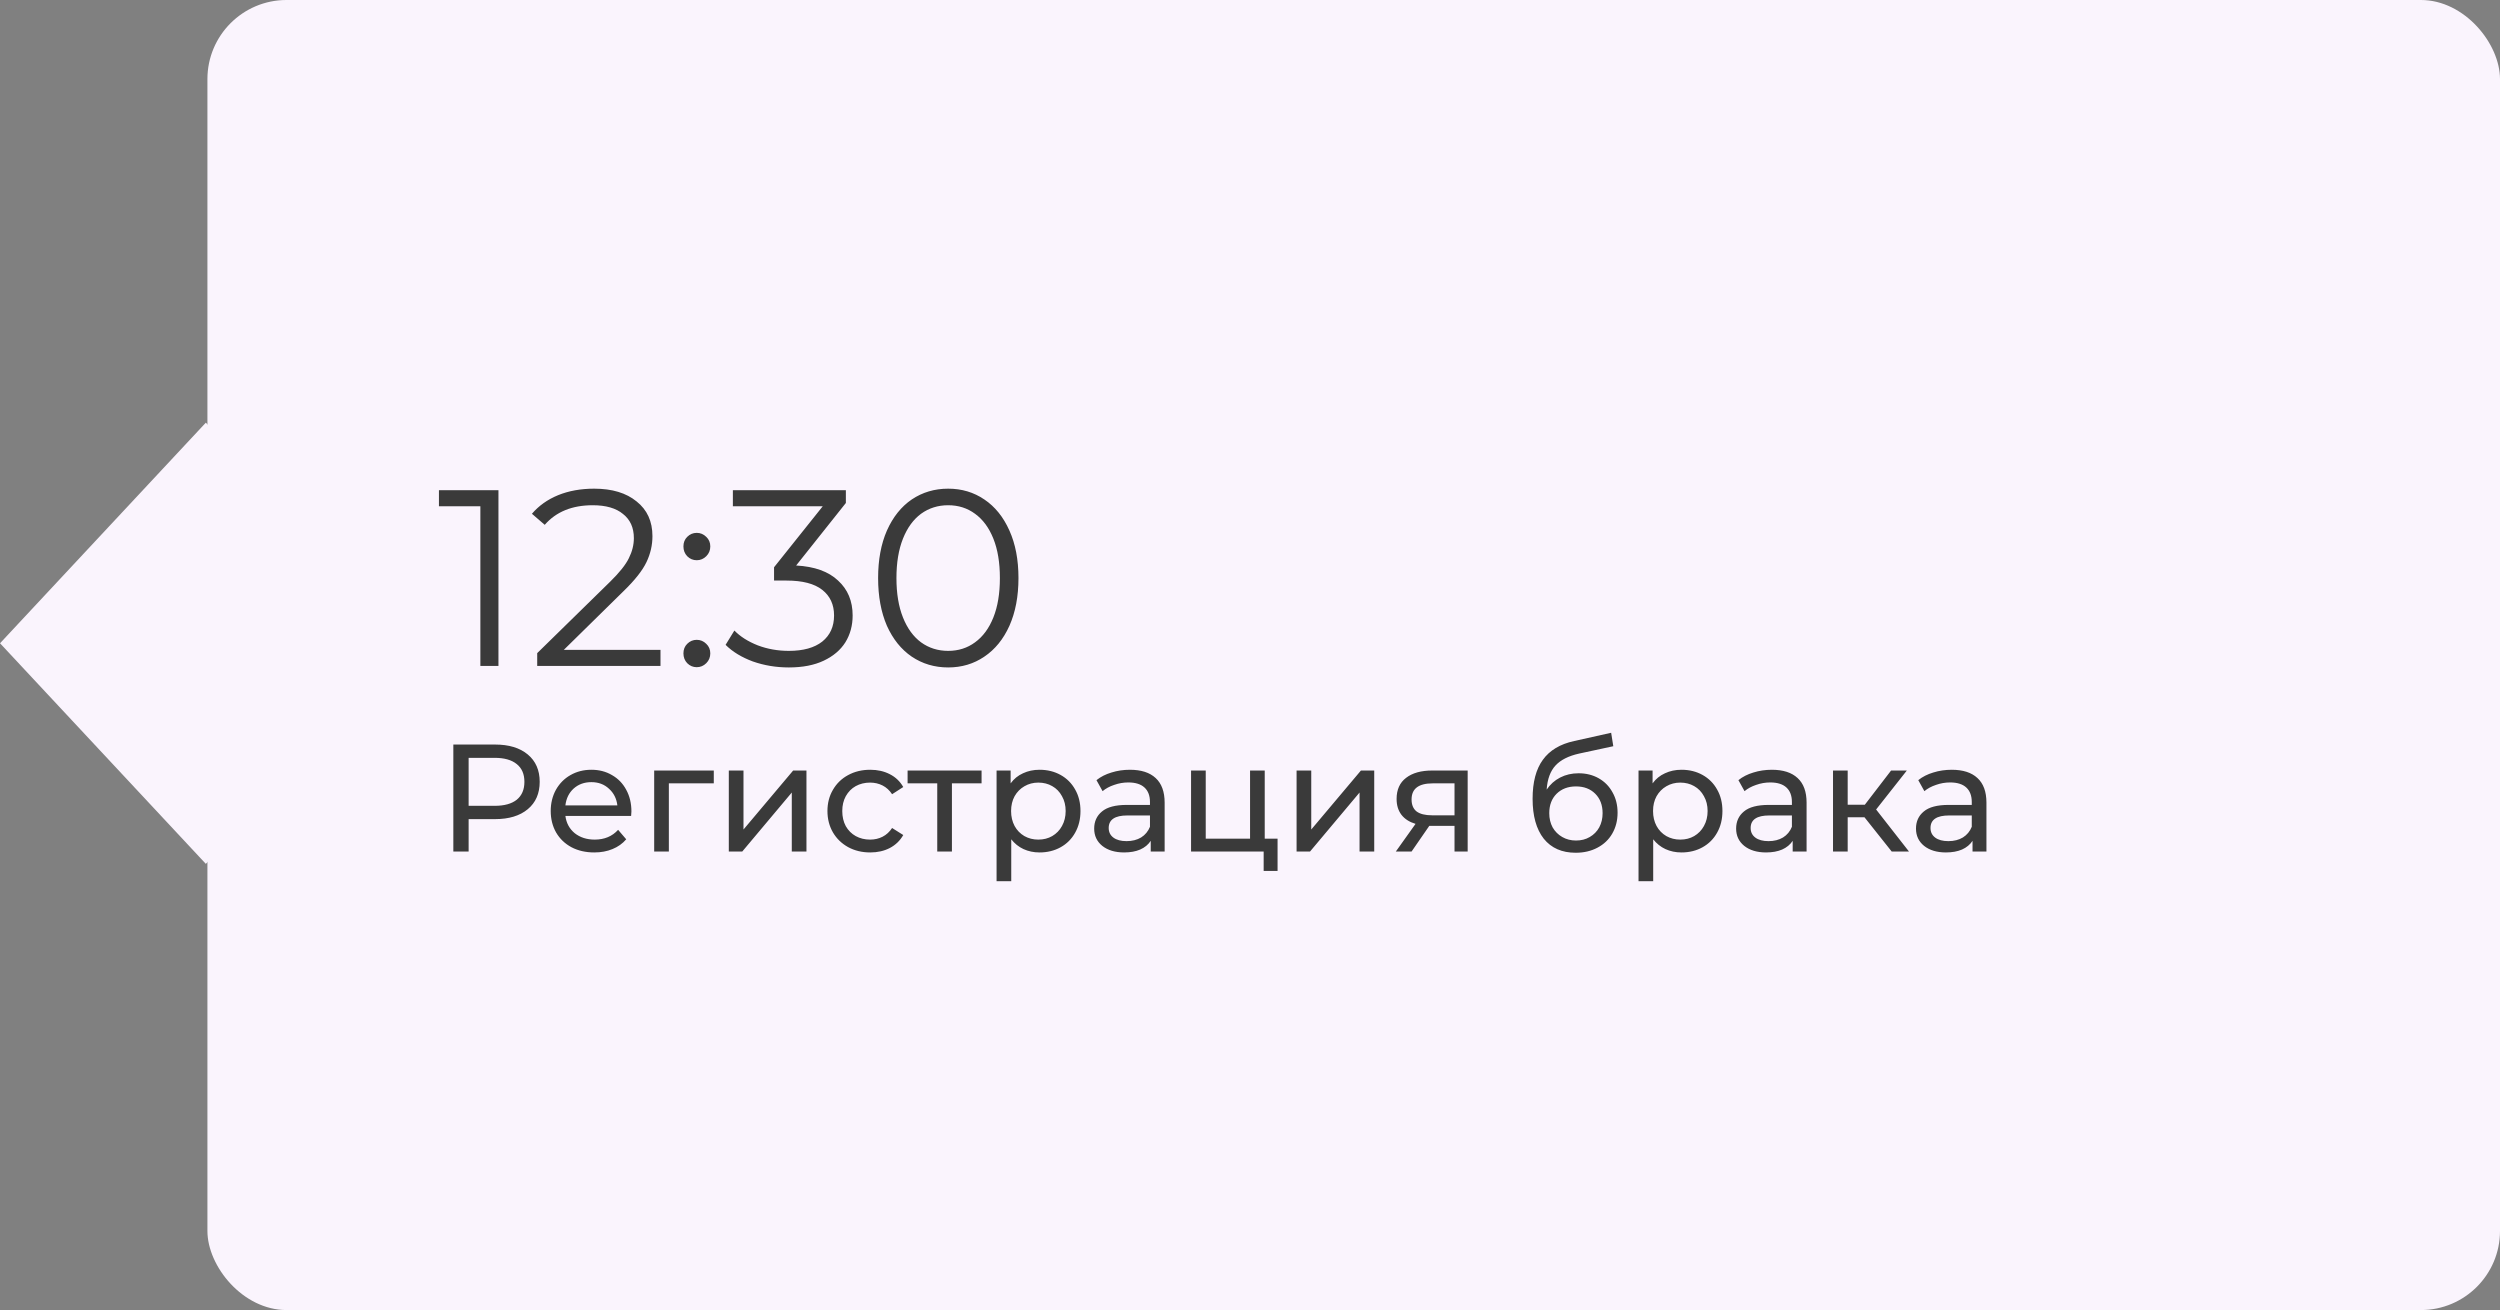 <?xml version="1.0" encoding="UTF-8"?> <svg xmlns="http://www.w3.org/2000/svg" width="229" height="120" viewBox="0 0 229 120" fill="none"><rect x="0" y="0" width="229" height="120" fill="#808080" stroke="none"/> <rect x="19" width="210" height="120" rx="7.247" fill="#FAF4FD"></rect> <rect width="27.643" height="27.643" transform="matrix(0.682 0.731 -0.682 0.731 18.855 38.716)" fill="#FAF4FD"></rect> <path d="M45.658 44.9V61H44.002V46.372H40.207V44.9H45.658ZM60.501 59.528V61H49.208V59.827L55.901 53.272C56.744 52.444 57.311 51.731 57.602 51.133C57.909 50.52 58.062 49.906 58.062 49.293C58.062 48.342 57.733 47.606 57.074 47.085C56.429 46.548 55.502 46.28 54.291 46.28C52.404 46.28 50.94 46.878 49.898 48.074L48.724 47.062C49.353 46.326 50.151 45.759 51.117 45.36C52.098 44.961 53.202 44.762 54.428 44.762C56.069 44.762 57.365 45.153 58.316 45.935C59.282 46.702 59.764 47.76 59.764 49.109C59.764 49.937 59.581 50.734 59.212 51.501C58.844 52.268 58.147 53.149 57.12 54.146L51.645 59.528H60.501ZM63.821 51.317C63.483 51.317 63.192 51.194 62.947 50.949C62.717 50.704 62.602 50.405 62.602 50.052C62.602 49.699 62.717 49.408 62.947 49.178C63.192 48.933 63.483 48.81 63.821 48.81C64.158 48.81 64.45 48.933 64.695 49.178C64.94 49.408 65.063 49.699 65.063 50.052C65.063 50.405 64.94 50.704 64.695 50.949C64.45 51.194 64.158 51.317 63.821 51.317ZM63.821 61.115C63.483 61.115 63.192 60.992 62.947 60.747C62.717 60.502 62.602 60.203 62.602 59.85C62.602 59.497 62.717 59.206 62.947 58.976C63.192 58.731 63.483 58.608 63.821 58.608C64.158 58.608 64.45 58.731 64.695 58.976C64.94 59.206 65.063 59.497 65.063 59.85C65.063 60.203 64.94 60.502 64.695 60.747C64.45 60.992 64.158 61.115 63.821 61.115ZM72.927 51.8C74.614 51.892 75.894 52.352 76.768 53.18C77.657 53.993 78.102 55.058 78.102 56.377C78.102 57.297 77.879 58.117 77.435 58.838C76.99 59.543 76.331 60.103 75.457 60.517C74.583 60.931 73.517 61.138 72.26 61.138C71.094 61.138 69.99 60.954 68.948 60.586C67.921 60.203 67.093 59.697 66.464 59.068L67.269 57.757C67.805 58.309 68.519 58.761 69.408 59.114C70.297 59.451 71.248 59.62 72.26 59.62C73.579 59.62 74.598 59.336 75.319 58.769C76.04 58.186 76.4 57.389 76.4 56.377C76.4 55.38 76.04 54.598 75.319 54.031C74.598 53.464 73.51 53.18 72.053 53.18H70.903V51.961L75.365 46.372H67.131V44.9H77.481V46.073L72.927 51.8ZM86.852 61.138C85.61 61.138 84.499 60.808 83.517 60.149C82.551 59.49 81.792 58.547 81.24 57.32C80.704 56.078 80.435 54.621 80.435 52.95C80.435 51.279 80.704 49.83 81.24 48.603C81.792 47.361 82.551 46.41 83.517 45.751C84.499 45.092 85.61 44.762 86.852 44.762C88.094 44.762 89.198 45.092 90.164 45.751C91.146 46.41 91.912 47.361 92.464 48.603C93.016 49.83 93.292 51.279 93.292 52.95C93.292 54.621 93.016 56.078 92.464 57.32C91.912 58.547 91.146 59.49 90.164 60.149C89.198 60.808 88.094 61.138 86.852 61.138ZM86.852 59.62C87.788 59.62 88.608 59.359 89.313 58.838C90.034 58.317 90.594 57.558 90.992 56.561C91.391 55.564 91.59 54.361 91.59 52.95C91.59 51.539 91.391 50.336 90.992 49.339C90.594 48.342 90.034 47.583 89.313 47.062C88.608 46.541 87.788 46.28 86.852 46.28C85.917 46.28 85.089 46.541 84.368 47.062C83.663 47.583 83.111 48.342 82.712 49.339C82.314 50.336 82.114 51.539 82.114 52.95C82.114 54.361 82.314 55.564 82.712 56.561C83.111 57.558 83.663 58.317 84.368 58.838C85.089 59.359 85.917 59.62 86.852 59.62ZM45.348 68.2C46.617 68.2 47.616 68.503 48.344 69.11C49.072 69.717 49.436 70.552 49.436 71.616C49.436 72.68 49.072 73.515 48.344 74.122C47.616 74.729 46.617 75.032 45.348 75.032H42.926V78H41.526V68.2H45.348ZM45.306 73.814C46.193 73.814 46.869 73.627 47.336 73.254C47.803 72.871 48.036 72.325 48.036 71.616C48.036 70.907 47.803 70.365 47.336 69.992C46.869 69.609 46.193 69.418 45.306 69.418H42.926V73.814H45.306ZM57.838 74.332C57.838 74.435 57.829 74.57 57.81 74.738H51.79C51.874 75.391 52.159 75.919 52.644 76.32C53.139 76.712 53.75 76.908 54.478 76.908C55.365 76.908 56.079 76.609 56.62 76.012L57.362 76.88C57.026 77.272 56.606 77.571 56.102 77.776C55.607 77.981 55.052 78.084 54.436 78.084C53.652 78.084 52.957 77.925 52.35 77.608C51.743 77.281 51.272 76.829 50.936 76.25C50.609 75.671 50.446 75.018 50.446 74.29C50.446 73.571 50.605 72.923 50.922 72.344C51.249 71.765 51.692 71.317 52.252 71C52.821 70.673 53.461 70.51 54.17 70.51C54.879 70.51 55.509 70.673 56.06 71C56.62 71.317 57.054 71.765 57.362 72.344C57.679 72.923 57.838 73.585 57.838 74.332ZM54.17 71.644C53.526 71.644 52.985 71.84 52.546 72.232C52.117 72.624 51.865 73.137 51.79 73.772H56.55C56.475 73.147 56.219 72.638 55.78 72.246C55.351 71.845 54.814 71.644 54.17 71.644ZM65.383 71.756H61.267V78H59.923V70.58H65.383V71.756ZM66.759 70.58H68.103V75.984L72.653 70.58H73.871V78H72.527V72.596L67.991 78H66.759V70.58ZM79.714 78.084C78.958 78.084 78.281 77.921 77.684 77.594C77.096 77.267 76.634 76.819 76.298 76.25C75.962 75.671 75.794 75.018 75.794 74.29C75.794 73.562 75.962 72.913 76.298 72.344C76.634 71.765 77.096 71.317 77.684 71C78.281 70.673 78.958 70.51 79.714 70.51C80.386 70.51 80.983 70.645 81.506 70.916C82.038 71.187 82.448 71.579 82.738 72.092L81.716 72.75C81.482 72.395 81.193 72.129 80.848 71.952C80.502 71.775 80.12 71.686 79.7 71.686C79.214 71.686 78.776 71.793 78.384 72.008C78.001 72.223 77.698 72.531 77.474 72.932C77.259 73.324 77.152 73.777 77.152 74.29C77.152 74.813 77.259 75.275 77.474 75.676C77.698 76.068 78.001 76.371 78.384 76.586C78.776 76.801 79.214 76.908 79.7 76.908C80.12 76.908 80.502 76.819 80.848 76.642C81.193 76.465 81.482 76.199 81.716 75.844L82.738 76.488C82.448 77.001 82.038 77.398 81.506 77.678C80.983 77.949 80.386 78.084 79.714 78.084ZM89.912 71.756H87.196V78H85.852V71.756H83.136V70.58H89.912V71.756ZM95.22 70.51C95.939 70.51 96.583 70.669 97.152 70.986C97.722 71.303 98.165 71.747 98.482 72.316C98.809 72.885 98.972 73.543 98.972 74.29C98.972 75.037 98.809 75.699 98.482 76.278C98.165 76.847 97.722 77.291 97.152 77.608C96.583 77.925 95.939 78.084 95.22 78.084C94.688 78.084 94.198 77.981 93.75 77.776C93.312 77.571 92.938 77.272 92.63 76.88V80.716H91.286V70.58H92.574V71.756C92.873 71.345 93.251 71.037 93.708 70.832C94.166 70.617 94.67 70.51 95.22 70.51ZM95.108 76.908C95.584 76.908 96.009 76.801 96.382 76.586C96.765 76.362 97.064 76.054 97.278 75.662C97.502 75.261 97.614 74.803 97.614 74.29C97.614 73.777 97.502 73.324 97.278 72.932C97.064 72.531 96.765 72.223 96.382 72.008C96.009 71.793 95.584 71.686 95.108 71.686C94.642 71.686 94.217 71.798 93.834 72.022C93.461 72.237 93.162 72.54 92.938 72.932C92.724 73.324 92.616 73.777 92.616 74.29C92.616 74.803 92.724 75.261 92.938 75.662C93.153 76.054 93.452 76.362 93.834 76.586C94.217 76.801 94.642 76.908 95.108 76.908ZM103.503 70.51C104.529 70.51 105.313 70.762 105.855 71.266C106.405 71.77 106.681 72.521 106.681 73.52V78H105.407V77.02C105.183 77.365 104.861 77.631 104.441 77.818C104.03 77.995 103.54 78.084 102.971 78.084C102.14 78.084 101.473 77.883 100.969 77.482C100.474 77.081 100.227 76.553 100.227 75.9C100.227 75.247 100.465 74.724 100.941 74.332C101.417 73.931 102.173 73.73 103.209 73.73H105.337V73.464C105.337 72.885 105.169 72.442 104.833 72.134C104.497 71.826 104.002 71.672 103.349 71.672C102.91 71.672 102.481 71.747 102.061 71.896C101.641 72.036 101.286 72.227 100.997 72.47L100.437 71.462C100.819 71.154 101.277 70.921 101.809 70.762C102.341 70.594 102.905 70.51 103.503 70.51ZM103.195 77.048C103.708 77.048 104.151 76.936 104.525 76.712C104.898 76.479 105.169 76.152 105.337 75.732V74.696H103.265C102.126 74.696 101.557 75.079 101.557 75.844C101.557 76.217 101.701 76.511 101.991 76.726C102.28 76.941 102.681 77.048 103.195 77.048ZM117.025 76.824V79.778H115.751V78H109.101V70.58H110.445V76.824H114.505V70.58H115.849V76.824H117.025ZM118.767 70.58H120.111V75.984L124.661 70.58H125.879V78H124.535V72.596L119.999 78H118.767V70.58ZM134.438 70.58V78H133.234V75.648H131.078H130.924L129.3 78H127.858L129.664 75.466C129.104 75.298 128.674 75.023 128.376 74.64C128.077 74.248 127.928 73.763 127.928 73.184C127.928 72.335 128.217 71.691 128.796 71.252C129.374 70.804 130.172 70.58 131.19 70.58H134.438ZM129.3 73.226C129.3 73.721 129.454 74.089 129.762 74.332C130.079 74.565 130.55 74.682 131.176 74.682H133.234V71.756H131.232C129.944 71.756 129.3 72.246 129.3 73.226ZM144.6 70.832C145.29 70.832 145.906 70.986 146.448 71.294C146.989 71.602 147.409 72.031 147.708 72.582C148.016 73.123 148.17 73.744 148.17 74.444C148.17 75.163 148.006 75.802 147.68 76.362C147.362 76.913 146.91 77.342 146.322 77.65C145.743 77.958 145.08 78.112 144.334 78.112C143.074 78.112 142.098 77.683 141.408 76.824C140.726 75.956 140.386 74.738 140.386 73.17C140.386 71.649 140.698 70.459 141.324 69.6C141.949 68.732 142.906 68.158 144.194 67.878L147.582 67.122L147.778 68.354L144.656 69.026C143.685 69.241 142.962 69.605 142.486 70.118C142.01 70.631 141.739 71.369 141.674 72.33C141.991 71.854 142.402 71.485 142.906 71.224C143.41 70.963 143.974 70.832 144.6 70.832ZM144.362 76.992C144.838 76.992 145.258 76.885 145.622 76.67C145.995 76.455 146.284 76.161 146.49 75.788C146.695 75.405 146.798 74.971 146.798 74.486C146.798 73.749 146.574 73.156 146.126 72.708C145.678 72.26 145.09 72.036 144.362 72.036C143.634 72.036 143.041 72.26 142.584 72.708C142.136 73.156 141.912 73.749 141.912 74.486C141.912 74.971 142.014 75.405 142.22 75.788C142.434 76.161 142.728 76.455 143.102 76.67C143.475 76.885 143.895 76.992 144.362 76.992ZM154.023 70.51C154.742 70.51 155.386 70.669 155.955 70.986C156.524 71.303 156.968 71.747 157.285 72.316C157.612 72.885 157.775 73.543 157.775 74.29C157.775 75.037 157.612 75.699 157.285 76.278C156.968 76.847 156.524 77.291 155.955 77.608C155.386 77.925 154.742 78.084 154.023 78.084C153.491 78.084 153.001 77.981 152.553 77.776C152.114 77.571 151.741 77.272 151.433 76.88V80.716H150.089V70.58H151.377V71.756C151.676 71.345 152.054 71.037 152.511 70.832C152.968 70.617 153.472 70.51 154.023 70.51ZM153.911 76.908C154.387 76.908 154.812 76.801 155.185 76.586C155.568 76.362 155.866 76.054 156.081 75.662C156.305 75.261 156.417 74.803 156.417 74.29C156.417 73.777 156.305 73.324 156.081 72.932C155.866 72.531 155.568 72.223 155.185 72.008C154.812 71.793 154.387 71.686 153.911 71.686C153.444 71.686 153.02 71.798 152.637 72.022C152.264 72.237 151.965 72.54 151.741 72.932C151.526 73.324 151.419 73.777 151.419 74.29C151.419 74.803 151.526 75.261 151.741 75.662C151.956 76.054 152.254 76.362 152.637 76.586C153.02 76.801 153.444 76.908 153.911 76.908ZM162.305 70.51C163.332 70.51 164.116 70.762 164.657 71.266C165.208 71.77 165.483 72.521 165.483 73.52V78H164.209V77.02C163.985 77.365 163.663 77.631 163.243 77.818C162.833 77.995 162.343 78.084 161.773 78.084C160.943 78.084 160.275 77.883 159.771 77.482C159.277 77.081 159.029 76.553 159.029 75.9C159.029 75.247 159.267 74.724 159.743 74.332C160.219 73.931 160.975 73.73 162.011 73.73H164.139V73.464C164.139 72.885 163.971 72.442 163.635 72.134C163.299 71.826 162.805 71.672 162.151 71.672C161.713 71.672 161.283 71.747 160.863 71.896C160.443 72.036 160.089 72.227 159.799 72.47L159.239 71.462C159.622 71.154 160.079 70.921 160.611 70.762C161.143 70.594 161.708 70.51 162.305 70.51ZM161.997 77.048C162.511 77.048 162.954 76.936 163.327 76.712C163.701 76.479 163.971 76.152 164.139 75.732V74.696H162.067C160.929 74.696 160.359 75.079 160.359 75.844C160.359 76.217 160.504 76.511 160.793 76.726C161.083 76.941 161.484 77.048 161.997 77.048ZM170.788 74.864H169.248V78H167.904V70.58H169.248V73.716H170.816L173.224 70.58H174.666L171.852 74.15L174.862 78H173.28L170.788 74.864ZM178.78 70.51C179.807 70.51 180.591 70.762 181.132 71.266C181.683 71.77 181.958 72.521 181.958 73.52V78H180.684V77.02C180.46 77.365 180.138 77.631 179.718 77.818C179.307 77.995 178.817 78.084 178.248 78.084C177.417 78.084 176.75 77.883 176.246 77.482C175.751 77.081 175.504 76.553 175.504 75.9C175.504 75.247 175.742 74.724 176.218 74.332C176.694 73.931 177.45 73.73 178.486 73.73H180.614V73.464C180.614 72.885 180.446 72.442 180.11 72.134C179.774 71.826 179.279 71.672 178.626 71.672C178.187 71.672 177.758 71.747 177.338 71.896C176.918 72.036 176.563 72.227 176.274 72.47L175.714 71.462C176.097 71.154 176.554 70.921 177.086 70.762C177.618 70.594 178.183 70.51 178.78 70.51ZM178.472 77.048C178.985 77.048 179.429 76.936 179.802 76.712C180.175 76.479 180.446 76.152 180.614 75.732V74.696H178.542C177.403 74.696 176.834 75.079 176.834 75.844C176.834 76.217 176.979 76.511 177.268 76.726C177.557 76.941 177.959 77.048 178.472 77.048Z" fill="#3A3A3A"></path> </svg> 